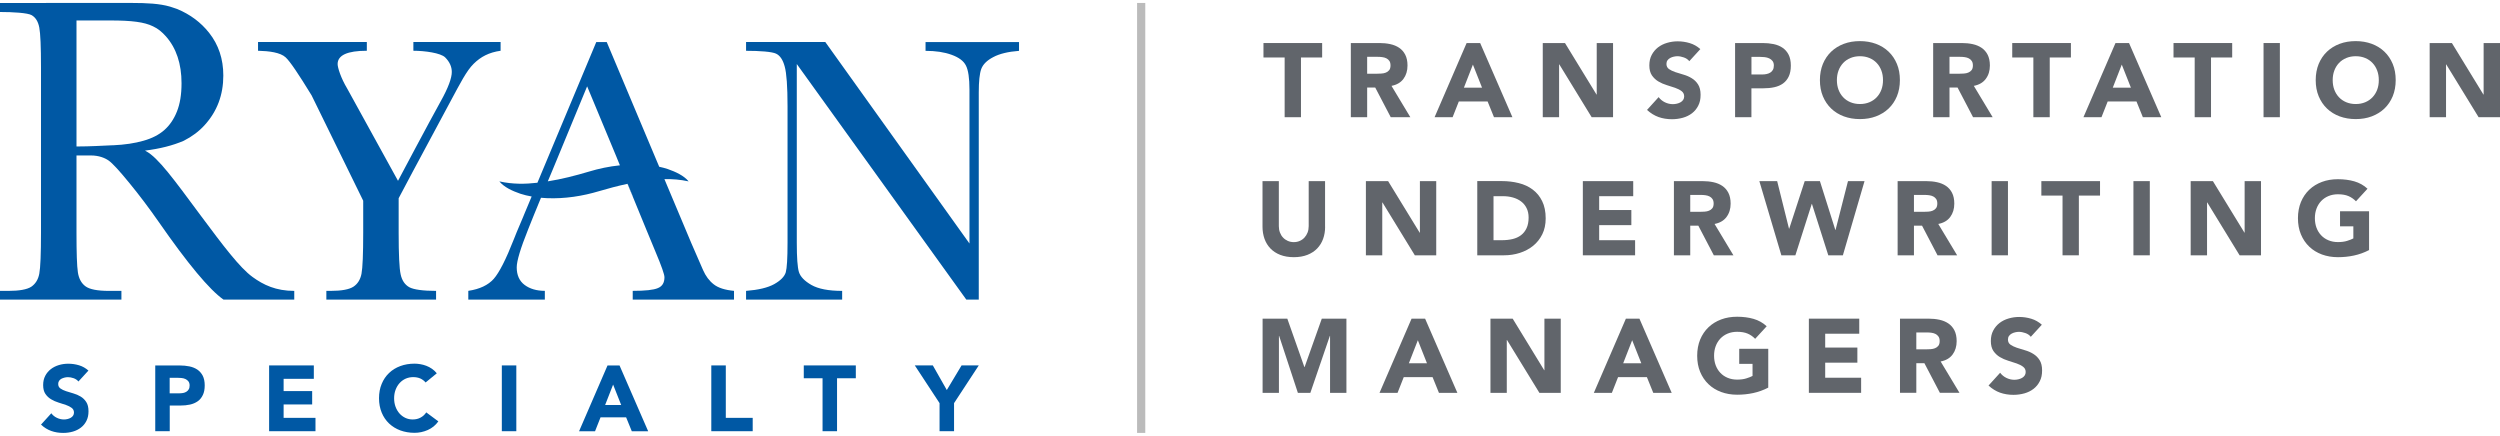 <?xml version="1.0" encoding="utf-8" ?>
<!DOCTYPE svg PUBLIC "-//W3C//DTD SVG 1.1//EN" "http://www.w3.org/Graphics/SVG/1.1/DTD/svg11.dtd">
<svg xmlns="http://www.w3.org/2000/svg" id="Layer_1" data-name="Layer 1" width="564.79" height="98.47" viewBox="0 0 572.61 98.48"><defs><style>.cls-1 { fill: #0058a4; } .cls-2 { fill: #61656b; } .cls-3 { fill: #bbb; }</style></defs><path class="cls-1" d="m114.66,8.95v2c-2.67.38-4.54,1.37-6.17,2.98-1.64,1.61-3.05,4.41-5.39,8.76-7.05,13.05-11.79,22.04-11.79,22.04v7.87c0,5.01.15,8.22.46,9.58.3,1.39.96,2.35,1.96,2.92,1,.56,3.22.85,6.15.85v2h-25.13v-2h.96c2.52,0,4.27-.33,5.24-.96.97-.64,1.59-1.63,1.85-2.97.26-1.36.39-4.49.39-9.42v-7.3l-11.82-24.13c-2.98-4.87-4.95-7.8-5.96-8.72-1.21-1.11-3.76-1.44-6.31-1.5v-2h24.92v2c-4.46,0-6.69,1.02-6.69,3.05,0,.81.74,3.2,2.21,5.64l11.62,21.1s7.25-13.68,9.74-18.14c1.82-3.24,2.58-5.45,2.58-6.78,0-1.22-.5-2.33-1.52-3.35-1.01-1.01-4.67-1.52-7.28-1.52v-2h19.98Z"/><path class="cls-1" d="m233.4,8.96v2.01c-2.5.19-4.47.67-5.89,1.43-1.44.74-2.36,1.66-2.76,2.72-.38,1.05-.57,2.83-.57,5.37v47.46h-2.85l-38.83-53.96v40.94c0,3.4.16,5.64.49,6.71.33,1.06,1.3,2.06,2.85,2.95,1.58.9,3.93,1.36,7.05,1.36v2h-22.01v-2c2.82-.22,4.97-.73,6.45-1.55,1.49-.84,2.34-1.73,2.64-2.69.27-.95.41-3.21.41-6.78v-31.28c0-4.51-.22-7.55-.65-9.09-.41-1.54-1.08-2.53-1.99-2.95-.92-.44-3.69-.65-6.86-.65v-2.01h18.15l33.02,46.15V19.84c0-2.61-.27-4.45-.81-5.5-.52-1.05-1.62-1.87-3.29-2.47-1.65-.6-3.64-.9-5.96-.9v-2.01h21.41Z"/><path class="cls-1" d="m144.48,43.17l-.73-1.75s-.02,0-.03.01l.72,1.76.45,1.06h.03l-.44-1.08h0Z"/><path class="cls-1" d="m134.89,38.63c-3.12.93-6.23,1.73-9.42,2.23l1.02-2.43,1.03-2.48,6.96-16.85,6.75,16.23.06.16.7,1.7c-2.46.25-4.85.76-7.1,1.44h0Zm28.59,25.82c-1.03-.79-1.85-1.9-2.45-3.27l-2.7-6.2-5.79-13.77-.36-.86c1.78-.04,3.62.1,5.55.52-1.09-1.32-2.94-2.18-4.82-2.84-.62-.2-1.26-.37-1.92-.51l-.48-1.13-11.54-27.43h-2.4l-13.48,32.22c-2.78.32-5.64.37-8.72-.31,1.08,1.32,2.93,2.18,4.82,2.83.83.27,1.7.48,2.58.63l-1.65,3.94-.33.81c-1.25,2.93-1.95,4.61-2.09,5.03-1.81,4.63-3.35,7.64-4.61,9.08-1.28,1.44-3.22,2.36-5.83,2.75v2.01h17.53v-2.01c-1.88,0-3.44-.46-4.64-1.36s-1.8-2.26-1.8-4.02c0-1.46.87-4.36,2.62-8.71.23-.62.5-1.25.76-1.9l.62-1.54.75-1.82.16-.4.65-1.57c.45.04.89.07,1.34.09,4.16.18,8.24-.49,11.95-1.6,2.17-.64,4.33-1.22,6.52-1.68.01-.01.02-.01.03-.01l.73,1.75.44,1.08h-.03l3.1,7.55.02.05,2.18,5.27c1.33,3.15,2,5.07,2,5.7,0,1.25-.49,2.08-1.51,2.49-.99.43-2.91.63-5.76.63v2.01h23.2v-2.01c-2.06-.19-3.61-.68-4.64-1.49h0Z"/><path class="cls-1" d="m25.89,32.59c-2.53.12-5.51.28-7.97.28h-.4V4.01h7.68c5.03,0,7.85.37,9.84,1.34,1.18.54,2.07,1.31,2.96,2.3,2.38,2.69,3.58,6.27,3.58,10.75,0,2.56-.35,4.71-1.05,6.46-.7,1.76-1.67,3.17-2.88,4.24-1.22,1.08-2.82,1.91-4.79,2.46-1.97.57-4.29.92-6.97,1.04h0Zm31.95,30.17c-2.94-2.13-6.75-7.19-11.9-14.11-6.13-8.27-9.69-13.19-12.49-14.7-.08-.06-.16-.1-.24-.13,3.41-.42,6.37-1.17,8.89-2.26,1.89-.96,3.48-2.15,4.79-3.6,2.84-3.13,4.26-6.9,4.26-11.33,0-3.8-1.09-7.06-3.26-9.8-1.9-2.4-4.32-4.19-7.25-5.42-.09-.03-.18-.08-.28-.1-.46-.17-.93-.32-1.41-.47-2.45-.71-5.35-.83-8.69-.84h-15.42S0,.01,0,.01v2.06c2.98,0,6.36.2,7.26.73.9.53,1.48,1.46,1.74,2.84.26,1.35.39,4.37.39,9.06v37.9c0,4.92-.13,8.05-.39,9.41-.26,1.37-.88,2.34-1.85,3-.97.62-2.72.94-5.24.94H0v2h27.81v-2h-2.82c-2.67,0-4.47-.35-5.41-1.05-.94-.69-1.52-1.76-1.74-3.19-.22-1.44-.32-4.46-.32-9.11v-17.67h3.29c1.84,0,3.21.56,4.08,1.17.87.61,2.46,2.34,4.76,5.16,2.31,2.82,4.53,5.77,6.67,8.84,6.68,9.62,11.64,15.58,14.88,17.85h16.2v-2c-4.21,0-7.06-1.37-9.56-3.19h0Z"/><path class="cls-1" d="m17.97,86.71c-.27-.34-.64-.59-1.1-.76-.46-.16-.9-.24-1.31-.24-.24,0-.49.03-.74.09-.26.06-.5.15-.73.26-.23.12-.41.28-.55.48-.14.2-.21.44-.21.72,0,.46.17.8.51,1.04.34.24.77.45,1.29.62.52.17,1.07.34,1.67.51.6.17,1.15.41,1.67.72.52.31.95.73,1.29,1.26.34.53.51,1.23.51,2.11s-.16,1.57-.47,2.19c-.31.62-.73,1.14-1.27,1.55-.53.41-1.15.72-1.85.92-.7.2-1.44.3-2.22.3-.98,0-1.89-.15-2.73-.45-.84-.3-1.62-.78-2.34-1.45l2.36-2.6c.34.46.77.81,1.29,1.05.52.25,1.05.37,1.61.37.27,0,.54-.03.82-.1.28-.07.52-.16.74-.29.22-.13.4-.29.53-.49.13-.2.2-.43.2-.7,0-.45-.17-.81-.52-1.07-.35-.26-.78-.49-1.31-.67-.53-.18-1.09-.37-1.7-.55-.61-.19-1.18-.43-1.7-.75-.53-.31-.96-.72-1.31-1.23-.35-.51-.52-1.19-.52-2.02s.16-1.52.48-2.13c.32-.61.75-1.12,1.28-1.53.53-.41,1.15-.72,1.84-.93.7-.21,1.41-.31,2.15-.31.85,0,1.67.12,2.47.36.8.24,1.51.65,2.15,1.21l-2.28,2.49h0Z"/><path class="cls-1" d="m38.88,89.41h2.22c.3,0,.58-.03.86-.08.28-.06.53-.15.74-.29.22-.13.4-.32.53-.55.14-.23.2-.53.2-.88,0-.38-.09-.69-.27-.93-.18-.23-.4-.41-.68-.54-.28-.13-.59-.21-.93-.24-.34-.03-.67-.05-.98-.05h-1.71v3.57h0Zm-3.32-6.38h5.6c.78,0,1.52.07,2.21.21.7.14,1.3.39,1.82.73.52.35.93.82,1.24,1.4.3.59.46,1.33.46,2.22s-.14,1.62-.43,2.21c-.28.6-.67,1.07-1.17,1.43-.5.35-1.09.61-1.77.76-.68.15-1.42.22-2.21.22h-2.43v5.87h-3.32v-15.07h0Z"/><polygon class="cls-1" points="61.64 83.02 71.88 83.02 71.88 86.09 64.96 86.09 64.96 88.9 71.5 88.9 71.5 91.96 64.96 91.96 64.96 95.03 72.26 95.03 72.26 98.09 61.64 98.09 61.64 83.02 61.64 83.02"/><path class="cls-1" d="m97.49,86.94c-.33-.4-.73-.7-1.2-.92-.48-.21-1.03-.32-1.65-.32s-1.2.12-1.74.36c-.53.24-.99.58-1.38,1.01-.39.43-.7.95-.92,1.54-.22.6-.33,1.24-.33,1.94s.11,1.36.33,1.95c.22.59.52,1.1.9,1.53.38.43.84.77,1.35,1.01.52.24,1.07.36,1.67.36.68,0,1.28-.14,1.81-.43.53-.28.96-.68,1.3-1.19l2.77,2.06c-.64.89-1.45,1.55-2.43,1.98-.98.43-1.99.64-3.02.64-1.18,0-2.26-.19-3.26-.55-.99-.37-1.85-.9-2.58-1.59-.72-.69-1.29-1.52-1.69-2.5-.4-.98-.61-2.07-.61-3.28s.2-2.3.61-3.28c.4-.98.97-1.81,1.69-2.5.72-.69,1.58-1.22,2.58-1.59.99-.37,2.08-.55,3.26-.55.43,0,.87.04,1.33.12.46.08.92.2,1.36.37.45.17.88.4,1.29.68.41.28.78.63,1.11,1.04l-2.55,2.09h0Z"/><polygon class="cls-1" points="114.94 83.02 118.26 83.02 118.26 98.09 114.94 98.09 114.94 83.02 114.94 83.02"/><path class="cls-1" d="m140.43,87.41l-1.83,4.68h3.68l-1.85-4.68h0Zm-1.28-4.38h2.75l6.56,15.07h-3.75l-1.3-3.19h-5.86l-1.26,3.19h-3.66l6.52-15.07h0Z"/><polygon class="cls-1" points="162.92 83.02 166.24 83.02 166.24 95.03 172.4 95.03 172.4 98.09 162.92 98.09 162.92 83.02 162.92 83.02"/><polygon class="cls-1" points="188.4 85.96 184.1 85.96 184.1 83.02 196.02 83.02 196.02 85.96 191.72 85.96 191.72 98.09 188.4 98.09 188.4 85.96 188.4 85.96"/><polygon class="cls-1" points="215.2 91.66 209.53 83.02 213.66 83.02 216.86 88.66 220.24 83.02 224.18 83.02 218.52 91.66 218.52 98.09 215.2 98.09 215.2 91.66 215.2 91.66"/><polygon class="cls-3" points="260.44 0 262.32 0 262.32 98.48 260.44 98.48 260.44 0 260.44 0"/><g><g><polygon class="cls-2" points="294.24 12.49 289.39 12.49 289.39 9.18 302.83 9.18 302.83 12.49 297.98 12.49 297.98 26.17 294.24 26.17 294.24 12.49 294.24 12.49"/><polygon class="cls-2" points="465.73 12.49 460.89 12.49 460.89 9.18 474.33 9.18 474.33 12.49 469.48 12.49 469.48 26.17 465.73 26.17 465.73 12.49 465.73 12.49"/><polygon class="cls-2" points="502.68 12.49 497.83 12.49 497.83 9.18 511.27 9.18 511.27 12.49 506.42 12.49 506.42 26.17 502.68 26.17 502.68 12.49 502.68 12.49"/><path class="cls-2" d="m313.13,16.21h2.21c.34,0,.69-.01,1.07-.04.38-.02.72-.1,1.02-.22.3-.12.56-.31.76-.56.2-.26.3-.62.3-1.08,0-.43-.09-.78-.26-1.03-.18-.26-.4-.45-.67-.59-.27-.14-.58-.23-.94-.28-.35-.05-.7-.07-1.03-.07h-2.45v3.86h0Zm-3.74-7.03h6.58c.86,0,1.68.08,2.46.25.78.17,1.46.45,2.04.84.58.39,1.05.92,1.39,1.58.34.66.52,1.49.52,2.48,0,1.2-.31,2.22-.93,3.06-.62.84-1.54,1.37-2.74,1.6l4.32,7.18h-4.49l-3.55-6.79h-1.85v6.79h-3.74V9.18h0Z"/><path class="cls-2" d="m446.52,16.21h2.21c.33,0,.69-.01,1.07-.04.38-.02.72-.1,1.02-.22.3-.12.56-.31.76-.56.2-.26.3-.62.3-1.08,0-.43-.09-.78-.27-1.03-.17-.26-.4-.45-.67-.59-.27-.14-.58-.23-.94-.28-.35-.05-.7-.07-1.03-.07h-2.45v3.86h0Zm-3.74-7.03h6.58c.86,0,1.68.08,2.46.25.78.17,1.46.45,2.04.84.58.39,1.05.92,1.39,1.58.34.66.52,1.49.52,2.48,0,1.2-.31,2.22-.94,3.06-.62.84-1.54,1.37-2.74,1.6l4.32,7.18h-4.49l-3.55-6.79h-1.85v6.79h-3.74V9.18h0Z"/><path class="cls-2" d="m337.36,14.12l-2.06,5.28h4.15l-2.09-5.28h0Zm-1.44-4.94h3.1l7.39,16.99h-4.22l-1.46-3.6h-6.6l-1.42,3.6h-4.13l7.34-16.99h0Z"/><polygon class="cls-2" points="353.36 9.18 358.45 9.18 365.67 20.98 365.72 20.98 365.72 9.18 369.46 9.18 369.46 26.17 364.56 26.17 357.15 14.07 357.1 14.07 357.1 26.17 353.36 26.17 353.36 9.18 353.36 9.18"/><path class="cls-2" d="m386.92,13.33c-.3-.38-.72-.67-1.24-.85-.52-.18-1.01-.28-1.47-.28-.27,0-.55.03-.84.1-.29.06-.56.16-.82.3-.26.14-.46.32-.62.54-.16.22-.24.5-.24.82,0,.51.19.9.58,1.18.39.27.87.5,1.45.7.58.19,1.21.38,1.88.58.67.19,1.3.46,1.88.82.58.35,1.07.82,1.45,1.42.38.59.58,1.38.58,2.38s-.17,1.77-.53,2.47c-.35.7-.83,1.29-1.43,1.75-.6.46-1.3.81-2.09,1.03-.79.22-1.63.34-2.51.34-1.1,0-2.13-.17-3.07-.5-.94-.34-1.82-.88-2.64-1.63l2.66-2.93c.38.51.87.91,1.45,1.19.58.28,1.19.42,1.81.42.3,0,.61-.04.92-.11.31-.07.59-.18.84-.32.25-.14.45-.33.6-.55.15-.22.23-.49.23-.79,0-.51-.2-.92-.59-1.21-.39-.3-.88-.55-1.48-.76-.59-.21-1.23-.42-1.92-.62-.69-.21-1.33-.49-1.92-.84-.59-.35-1.08-.82-1.48-1.39-.39-.58-.59-1.34-.59-2.28s.18-1.71.54-2.4c.36-.69.84-1.26,1.44-1.73.6-.46,1.29-.81,2.08-1.04.78-.23,1.59-.35,2.42-.35.96,0,1.89.14,2.78.41.9.27,1.7.73,2.42,1.37l-2.57,2.81h0Z"/><polygon class="cls-2" points="518.45 9.18 522.19 9.18 522.19 26.17 518.45 26.17 518.45 9.18 518.45 9.18"/><path class="cls-2" d="m401.15,16.38h2.5c.34,0,.66-.03.97-.1.31-.06.59-.17.84-.32.25-.15.45-.36.6-.62.15-.26.23-.6.23-1,0-.43-.1-.78-.3-1.04-.2-.26-.46-.47-.77-.61-.31-.14-.66-.24-1.04-.28-.38-.04-.75-.06-1.1-.06h-1.92v4.03h0Zm-3.74-7.2h6.31c.88,0,1.71.08,2.5.24.78.16,1.47.44,2.05.83.58.39,1.05.92,1.39,1.58.34.66.52,1.5.52,2.51s-.16,1.82-.48,2.5c-.32.67-.76,1.21-1.32,1.61-.56.4-1.22.68-1.99.85-.77.17-1.6.25-2.5.25h-2.74v6.62h-3.74V9.18h0Z"/><path class="cls-2" d="m420.73,17.67c0,.8.12,1.53.37,2.2.25.66.6,1.24,1.07,1.73.46.49,1.02.87,1.67,1.14.65.27,1.37.41,2.17.41s1.52-.14,2.17-.41c.65-.27,1.2-.65,1.67-1.14.46-.49.82-1.06,1.07-1.73.25-.66.37-1.4.37-2.2s-.12-1.51-.37-2.18c-.25-.67-.6-1.25-1.07-1.74-.46-.49-1.02-.87-1.67-1.14-.65-.27-1.37-.41-2.17-.41s-1.52.14-2.17.41c-.65.27-1.21.65-1.67,1.14-.46.49-.82,1.07-1.07,1.74-.25.67-.37,1.4-.37,2.18h0Zm-3.89,0c0-1.36.23-2.59.68-3.7.46-1.1,1.09-2.04,1.91-2.82.82-.78,1.78-1.37,2.9-1.79,1.12-.42,2.34-.62,3.67-.62s2.55.21,3.67.62c1.12.42,2.09,1.01,2.9,1.79.82.78,1.45,1.72,1.91,2.82.46,1.1.68,2.34.68,3.7s-.23,2.59-.68,3.7c-.46,1.1-1.09,2.04-1.91,2.82-.82.78-1.79,1.37-2.9,1.79-1.12.42-2.34.62-3.67.62s-2.55-.21-3.67-.62c-1.12-.42-2.09-1.01-2.9-1.79-.82-.78-1.45-1.72-1.91-2.82-.46-1.1-.68-2.34-.68-3.7h0Z"/><path class="cls-2" d="m485.98,14.12l-2.06,5.28h4.15l-2.09-5.28h0Zm-1.44-4.94h3.1l7.39,16.99h-4.22l-1.46-3.6h-6.6l-1.42,3.6h-4.13l7.34-16.99h0Z"/><polygon class="cls-2" points="556.5 9.18 561.59 9.18 568.81 20.98 568.86 20.98 568.86 9.18 572.61 9.18 572.61 26.17 567.71 26.17 560.29 14.07 560.25 14.07 560.25 26.17 556.5 26.17 556.5 9.18 556.5 9.18"/><path class="cls-2" d="m534.29,17.67c0,.8.12,1.53.37,2.2.25.66.6,1.24,1.07,1.73.46.49,1.02.87,1.67,1.14.65.27,1.37.41,2.17.41s1.52-.14,2.17-.41c.65-.27,1.2-.65,1.67-1.14.46-.49.82-1.06,1.07-1.73.25-.66.37-1.4.37-2.2s-.12-1.51-.37-2.18c-.25-.67-.6-1.25-1.07-1.74-.46-.49-1.02-.87-1.67-1.14-.65-.27-1.37-.41-2.17-.41s-1.52.14-2.17.41c-.65.27-1.21.65-1.67,1.14-.46.49-.82,1.07-1.07,1.74-.25.67-.37,1.4-.37,2.18h0Zm-3.89,0c0-1.36.23-2.59.68-3.7.46-1.1,1.09-2.04,1.91-2.82.82-.78,1.78-1.37,2.9-1.79,1.12-.42,2.34-.62,3.67-.62s2.55.21,3.67.62c1.12.42,2.09,1.01,2.9,1.79.82.78,1.45,1.72,1.91,2.82.46,1.1.68,2.34.68,3.7s-.23,2.59-.68,3.7c-.46,1.1-1.09,2.04-1.91,2.82-.82.78-1.79,1.37-2.9,1.79-1.12.42-2.34.62-3.67.62s-2.55-.21-3.67-.62c-1.12-.42-2.09-1.01-2.9-1.79-.82-.78-1.45-1.72-1.91-2.82-.46-1.1-.68-2.34-.68-3.7h0Z"/></g><path class="cls-2" d="m303.51,51.25c0,1.01-.15,1.94-.46,2.78-.3.85-.76,1.58-1.36,2.21-.6.62-1.35,1.11-2.24,1.46-.9.35-1.93.53-3.1.53s-2.22-.18-3.12-.53c-.9-.35-1.64-.84-2.24-1.46-.6-.62-1.05-1.36-1.36-2.21-.3-.85-.46-1.78-.46-2.78v-10.44h3.74v10.3c0,.53.08,1.02.25,1.46.17.45.4.84.71,1.16.3.33.67.58,1.09.77.42.18.88.28,1.38.28s.95-.09,1.37-.28c.41-.18.78-.44,1.08-.77.3-.33.54-.72.71-1.16.17-.45.25-.94.25-1.46v-10.3h3.75v10.44h0Z"/><polygon class="cls-2" points="312.85 40.81 317.94 40.81 325.17 52.62 325.22 52.62 325.22 40.81 328.96 40.81 328.96 57.8 324.06 57.8 316.65 45.7 316.6 45.7 316.6 57.8 312.85 57.8 312.85 40.81 312.85 40.81"/><path class="cls-2" d="m342.09,54.34h1.94c.86,0,1.67-.09,2.41-.26.74-.18,1.39-.47,1.93-.88.54-.41.97-.94,1.28-1.61.31-.66.47-1.48.47-2.44,0-.83-.16-1.56-.47-2.17-.31-.62-.73-1.12-1.26-1.52-.53-.4-1.15-.7-1.86-.9-.71-.2-1.46-.3-2.24-.3h-2.21v10.08h0Zm-3.74-13.54h5.62c1.36,0,2.65.15,3.88.46,1.22.3,2.29.8,3.2,1.48.91.68,1.64,1.56,2.17,2.65.54,1.09.81,2.41.81,3.96,0,1.38-.26,2.59-.78,3.64-.52,1.05-1.22,1.93-2.1,2.64-.88.71-1.9,1.25-3.05,1.62-1.15.37-2.36.55-3.62.55h-6.12v-16.99h0Z"/><polygon class="cls-2" points="362.54 40.81 374.08 40.81 374.08 44.26 366.28 44.26 366.28 47.43 373.65 47.43 373.65 50.89 366.28 50.89 366.28 54.34 374.51 54.34 374.51 57.8 362.54 57.8 362.54 40.81 362.54 40.81"/><path class="cls-2" d="m387.14,47.84h2.21c.33,0,.69-.01,1.07-.04.38-.02.72-.1,1.02-.22.3-.12.56-.31.76-.56.2-.26.3-.62.3-1.08,0-.43-.09-.78-.27-1.03-.17-.26-.4-.45-.67-.59-.27-.14-.58-.23-.94-.28-.35-.05-.7-.07-1.03-.07h-2.45v3.86h0Zm-3.74-7.03h6.58c.86,0,1.68.08,2.46.25.78.17,1.46.45,2.04.84.58.39,1.05.92,1.39,1.58.34.66.52,1.49.52,2.48,0,1.2-.31,2.22-.94,3.06-.62.84-1.54,1.37-2.74,1.6l4.32,7.18h-4.49l-3.55-6.79h-1.85v6.79h-3.74v-16.99h0Z"/><polygon class="cls-2" points="402.97 40.81 407.05 40.81 409.76 51.7 409.81 51.7 413.36 40.81 416.84 40.81 420.37 51.99 420.42 51.99 423.27 40.81 427.06 40.81 422.1 57.8 418.76 57.8 415.02 46.04 414.97 46.04 411.22 57.8 408.01 57.8 402.97 40.81 402.97 40.81"/><path class="cls-2" d="m438.37,47.84h2.21c.34,0,.69-.01,1.07-.04.38-.02.72-.1,1.02-.22.3-.12.56-.31.76-.56.2-.26.3-.62.3-1.08,0-.43-.09-.78-.26-1.03-.18-.26-.4-.45-.67-.59-.27-.14-.58-.23-.94-.28-.35-.05-.7-.07-1.03-.07h-2.45v3.86h0Zm-3.74-7.03h6.58c.86,0,1.68.08,2.46.25.78.17,1.46.45,2.04.84.58.39,1.05.92,1.39,1.58.34.66.52,1.49.52,2.48,0,1.2-.31,2.22-.93,3.06-.62.84-1.54,1.37-2.74,1.6l4.32,7.18h-4.49l-3.55-6.79h-1.85v6.79h-3.74v-16.99h0Z"/><polygon class="cls-2" points="456.17 40.81 459.91 40.81 459.91 57.8 456.17 57.8 456.17 40.81 456.17 40.81"/><polygon class="cls-2" points="472.41 44.12 467.56 44.12 467.56 40.81 481 40.81 481 44.12 476.15 44.12 476.15 57.8 472.41 57.8 472.41 44.12 472.41 44.12"/><polygon class="cls-2" points="488.65 40.81 492.4 40.81 492.4 57.8 488.65 57.8 488.65 40.81 488.65 40.81"/><polygon class="cls-2" points="501.76 40.81 506.85 40.81 514.08 52.62 514.12 52.62 514.12 40.81 517.87 40.81 517.87 57.8 512.97 57.8 505.56 45.7 505.51 45.7 505.51 57.8 501.76 57.8 501.76 40.81 501.76 40.81"/><path class="cls-2" d="m542.62,56.6c-1.1.58-2.26.99-3.46,1.25-1.2.26-2.42.38-3.67.38-1.33,0-2.55-.21-3.67-.62-1.12-.42-2.09-1.01-2.9-1.79-.82-.78-1.45-1.72-1.91-2.82s-.68-2.34-.68-3.7.23-2.59.68-3.7c.46-1.1,1.09-2.04,1.91-2.82.82-.78,1.78-1.37,2.9-1.79,1.12-.42,2.34-.62,3.67-.62s2.61.16,3.76.49c1.14.33,2.15.89,3.01,1.69l-2.64,2.88c-.51-.53-1.09-.93-1.73-1.2-.64-.27-1.44-.41-2.4-.41-.8,0-1.52.14-2.17.41-.65.27-1.2.65-1.67,1.14-.46.49-.82,1.07-1.07,1.74-.25.67-.37,1.4-.37,2.18s.12,1.53.37,2.2c.25.66.6,1.24,1.07,1.73.46.49,1.02.87,1.67,1.14.65.27,1.37.41,2.17.41s1.52-.09,2.11-.28c.59-.18,1.06-.37,1.42-.56v-2.76h-3.05v-3.46h6.65v8.88h0Z"/><polygon class="cls-2" points="289.19 72.31 294.85 72.31 298.76 83.4 298.81 83.4 302.75 72.31 308.39 72.31 308.39 89.3 304.64 89.3 304.64 76.27 304.59 76.27 300.13 89.3 297.27 89.3 292.98 76.27 292.93 76.27 292.93 89.3 289.19 89.3 289.19 72.31 289.19 72.31"/><path class="cls-2" d="m324.75,77.25l-2.06,5.28h4.15l-2.09-5.28h0Zm-1.44-4.94h3.1l7.39,16.99h-4.22l-1.46-3.6h-6.6l-1.42,3.6h-4.13l7.34-16.99h0Z"/><polygon class="cls-2" points="341.38 72.31 346.47 72.31 353.69 84.12 353.74 84.12 353.74 72.31 357.48 72.31 357.48 89.3 352.59 89.3 345.17 77.2 345.12 77.2 345.12 89.3 341.38 89.3 341.38 72.31 341.38 72.31"/><path class="cls-2" d="m373.84,77.25l-2.06,5.28h4.15l-2.09-5.28h0Zm-1.44-4.94h3.1l7.39,16.99h-4.22l-1.46-3.6h-6.6l-1.42,3.6h-4.13l7.34-16.99h0Z"/><path class="cls-2" d="m405.02,88.1c-1.11.58-2.26.99-3.46,1.25-1.2.26-2.42.38-3.67.38-1.33,0-2.55-.21-3.67-.62-1.12-.42-2.09-1.01-2.9-1.79-.82-.78-1.45-1.72-1.91-2.82-.46-1.1-.68-2.34-.68-3.7s.23-2.59.68-3.7c.46-1.1,1.09-2.04,1.91-2.82.82-.78,1.78-1.37,2.9-1.79,1.12-.42,2.34-.62,3.67-.62s2.61.16,3.75.49c1.14.33,2.15.89,3.01,1.69l-2.64,2.88c-.51-.53-1.09-.93-1.73-1.2-.64-.27-1.44-.41-2.4-.41-.8,0-1.53.14-2.17.41-.65.27-1.2.65-1.67,1.14-.46.49-.82,1.07-1.07,1.74-.25.67-.37,1.4-.37,2.18s.12,1.53.37,2.2c.25.66.6,1.24,1.07,1.73.46.49,1.02.87,1.67,1.14.65.27,1.37.41,2.17.41s1.52-.09,2.11-.28c.59-.18,1.06-.37,1.42-.56v-2.76h-3.05v-3.46h6.65v8.88h0Z"/><polygon class="cls-2" points="414.31 72.31 425.85 72.31 425.85 75.76 418.05 75.76 418.05 78.93 425.42 78.93 425.42 82.39 418.05 82.39 418.05 85.84 426.28 85.84 426.28 89.3 414.31 89.3 414.31 72.31 414.31 72.31"/><path class="cls-2" d="m438.91,79.34h2.21c.34,0,.69-.01,1.07-.04.38-.02.72-.1,1.02-.22.3-.12.56-.31.76-.56.2-.26.3-.62.3-1.08,0-.43-.09-.78-.27-1.03-.18-.25-.4-.45-.67-.59-.27-.14-.58-.23-.93-.28-.35-.05-.7-.07-1.03-.07h-2.45v3.86h0Zm-3.74-7.03h6.58c.86,0,1.68.08,2.46.25.78.17,1.46.45,2.04.84.58.39,1.05.92,1.39,1.58.34.66.52,1.49.52,2.48,0,1.2-.31,2.22-.93,3.06-.62.84-1.54,1.37-2.74,1.6l4.32,7.18h-4.49l-3.55-6.79h-1.85v6.79h-3.74v-16.99h0Z"/><path class="cls-2" d="m465.14,76.46c-.3-.38-.72-.67-1.24-.85-.52-.18-1.01-.28-1.47-.28-.27,0-.55.03-.84.1-.29.06-.56.16-.82.3-.26.14-.46.32-.62.54-.16.22-.24.5-.24.82,0,.51.19.9.58,1.18.39.27.87.5,1.45.7.58.19,1.21.38,1.88.58.67.19,1.3.46,1.88.82.58.35,1.07.82,1.45,1.42.38.59.58,1.38.58,2.38s-.17,1.77-.53,2.47c-.35.7-.83,1.29-1.43,1.75-.6.46-1.3.81-2.09,1.03-.79.22-1.63.34-2.51.34-1.1,0-2.13-.17-3.07-.5-.94-.34-1.82-.88-2.64-1.63l2.66-2.93c.38.51.87.91,1.45,1.19.58.28,1.19.42,1.81.42.3,0,.61-.04.92-.11.31-.07.59-.18.84-.32.25-.14.45-.33.6-.55.15-.22.23-.49.23-.79,0-.51-.2-.92-.59-1.21-.39-.3-.88-.55-1.48-.76-.59-.21-1.23-.42-1.92-.62-.69-.21-1.33-.49-1.92-.84-.59-.35-1.08-.82-1.48-1.39-.39-.58-.59-1.34-.59-2.28s.18-1.71.54-2.4c.36-.69.84-1.26,1.44-1.73.6-.46,1.29-.81,2.08-1.04.78-.23,1.59-.35,2.42-.35.96,0,1.89.14,2.78.41.9.27,1.7.73,2.42,1.37l-2.57,2.81h0Z"/></g></svg>